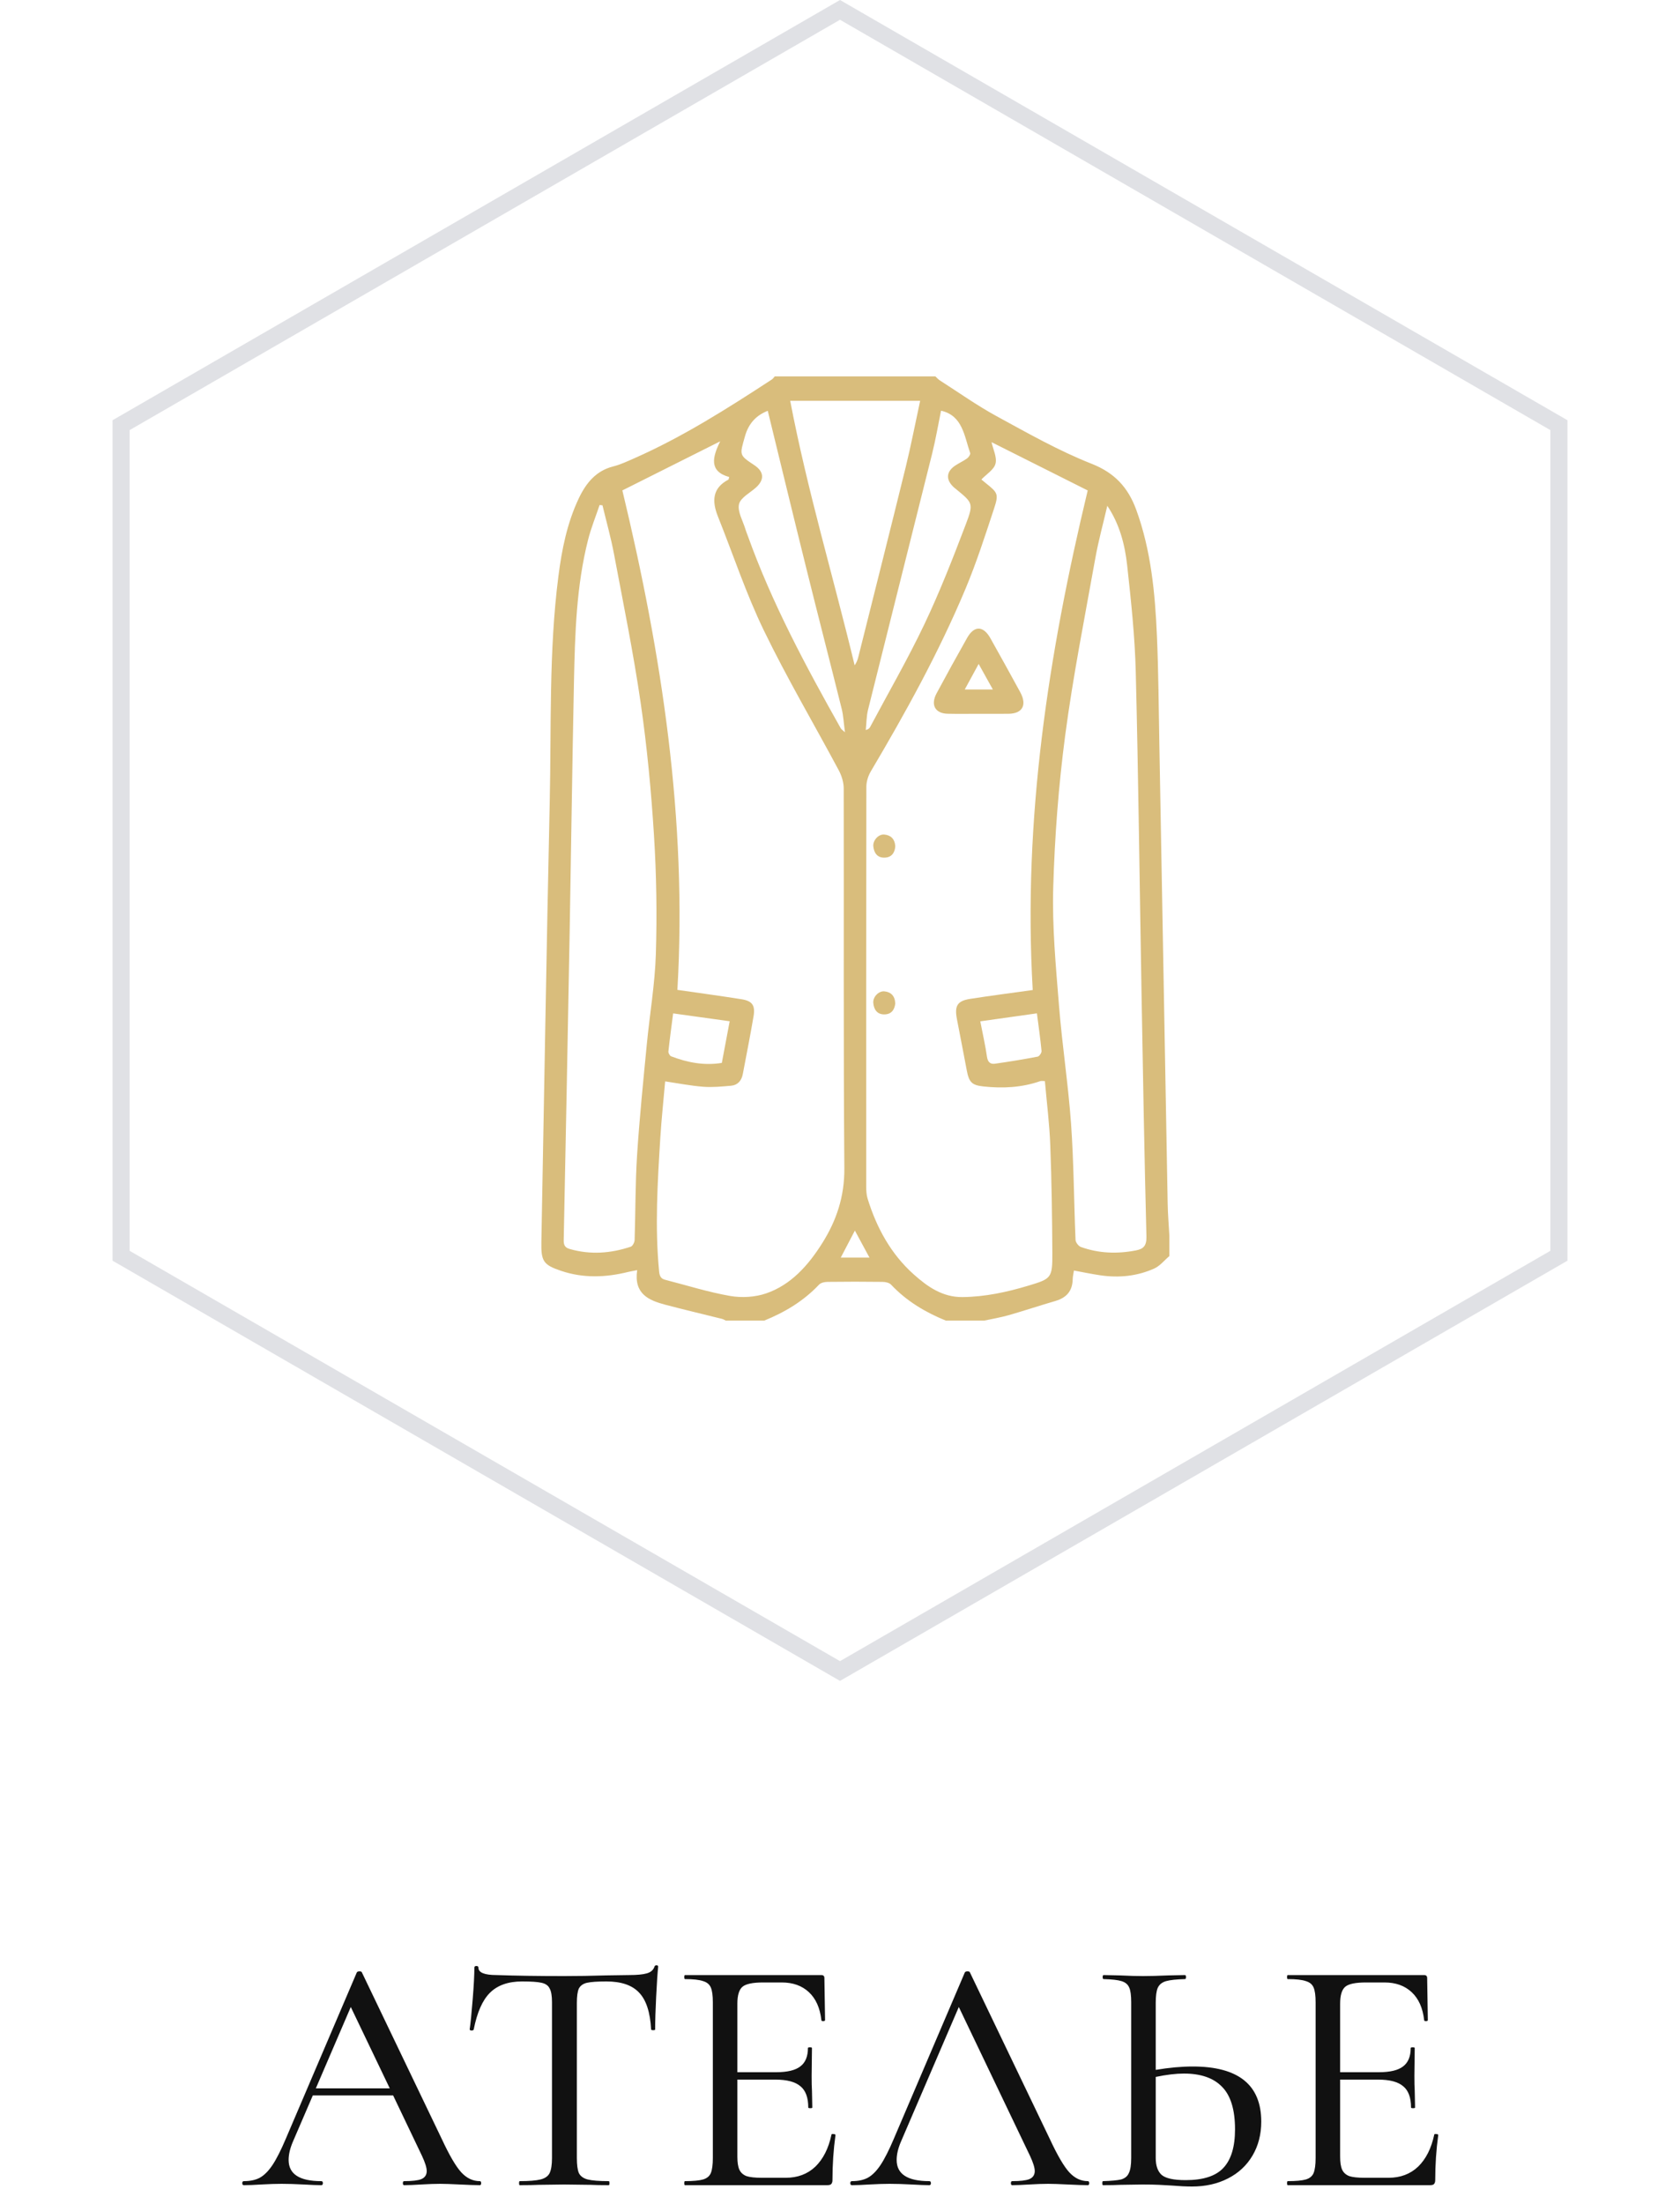 <?xml version="1.0" encoding="UTF-8"?> <svg xmlns="http://www.w3.org/2000/svg" width="90" height="118" viewBox="0 0 90 118" fill="none"><path d="M6.487 22.765L45 0.529L83.513 22.765V67.236L45 89.471L6.487 67.236V22.765Z" stroke="#E0E1E5" stroke-width="0.916"></path><path d="M41.503 20.154C44.372 20.154 47.24 20.154 50.11 20.154C50.188 20.225 50.258 20.31 50.345 20.366C51.356 21.012 52.341 21.713 53.39 22.284C55.059 23.194 56.726 24.14 58.478 24.831C59.698 25.311 60.429 26.085 60.871 27.297C61.664 29.474 61.879 31.76 61.979 34.06C62.061 35.983 62.073 37.908 62.108 39.831C62.257 48.039 62.403 56.246 62.554 64.453C62.564 65.025 62.614 65.595 62.645 66.167V67.253C62.377 67.48 62.141 67.782 61.837 67.919C60.92 68.331 59.947 68.428 58.959 68.285C58.488 68.217 58.021 68.117 57.532 68.028C57.505 68.207 57.469 68.35 57.466 68.493C57.453 69.151 57.107 69.493 56.532 69.66C55.697 69.903 54.87 70.18 54.034 70.419C53.605 70.541 53.163 70.614 52.728 70.709H50.67C49.577 70.264 48.572 69.671 47.736 68.784C47.634 68.677 47.431 68.636 47.274 68.635C46.296 68.622 45.316 68.622 44.338 68.635C44.181 68.636 43.978 68.677 43.876 68.784C43.04 69.671 42.035 70.263 40.942 70.709H38.884C38.816 70.677 38.749 70.634 38.678 70.616C37.667 70.363 36.653 70.127 35.647 69.86C34.76 69.624 33.948 69.288 34.134 68.007C33.921 68.05 33.786 68.071 33.654 68.103C32.452 68.4 31.256 68.448 30.062 68.046C29.113 67.727 28.982 67.535 29.002 66.506C29.151 58.663 29.275 50.821 29.449 42.978C29.539 38.939 29.397 34.886 29.913 30.865C30.098 29.414 30.384 27.987 31.015 26.665C31.408 25.843 31.945 25.204 32.844 24.976C33.233 24.877 33.608 24.702 33.98 24.538C36.572 23.395 38.97 21.872 41.351 20.317C41.411 20.278 41.454 20.209 41.505 20.154L41.503 20.154ZM35.633 57.904C35.546 58.907 35.436 59.919 35.373 60.933C35.226 63.311 35.078 65.691 35.31 68.075C35.334 68.326 35.406 68.466 35.632 68.523C36.792 68.82 37.941 69.185 39.116 69.389C39.738 69.496 40.444 69.456 41.042 69.252C42.367 68.799 43.298 67.757 44.05 66.56C44.809 65.354 45.245 64.068 45.233 62.552C45.18 55.774 45.213 48.996 45.199 42.217C45.199 41.895 45.091 41.54 44.94 41.256C43.603 38.754 42.158 36.311 40.921 33.756C39.969 31.792 39.276 29.69 38.46 27.653C38.127 26.822 38.168 26.128 39.021 25.681C39.038 25.672 39.038 25.628 39.064 25.541C37.964 25.238 38.17 24.464 38.582 23.63C36.781 24.532 35.067 25.392 33.341 26.258C35.447 35.016 36.82 43.891 36.289 53C37.458 53.169 38.599 53.323 39.736 53.504C40.302 53.595 40.468 53.835 40.368 54.42C40.193 55.452 39.987 56.479 39.793 57.509C39.724 57.875 39.508 58.104 39.161 58.133C38.666 58.176 38.166 58.226 37.673 58.188C36.999 58.135 36.33 58.003 35.635 57.901L35.633 57.904ZM55.325 53.007C54.793 43.855 56.174 34.978 58.27 26.26C56.522 25.384 54.819 24.529 53.118 23.675C53.2 24.053 53.418 24.482 53.331 24.824C53.248 25.151 52.845 25.387 52.574 25.673C52.642 25.729 52.726 25.801 52.812 25.87C53.451 26.381 53.511 26.449 53.254 27.228C52.779 28.667 52.314 30.114 51.732 31.506C50.301 34.921 48.522 38.141 46.648 41.306C46.51 41.541 46.412 41.85 46.412 42.124C46.399 49.264 46.402 56.404 46.404 63.544C46.404 63.756 46.418 63.977 46.478 64.175C46.964 65.752 47.736 67.148 48.943 68.228C49.692 68.899 50.498 69.461 51.567 69.449C52.779 69.435 53.943 69.183 55.097 68.836C56.321 68.468 56.382 68.43 56.375 67.093C56.365 65.171 56.338 63.246 56.265 61.326C56.222 60.179 56.077 59.038 55.976 57.885C55.876 57.885 55.794 57.865 55.726 57.888C54.731 58.233 53.716 58.284 52.682 58.171C52.078 58.105 51.913 57.961 51.792 57.315C51.62 56.397 51.44 55.483 51.264 54.567C51.127 53.856 51.282 53.591 51.969 53.483C53.075 53.31 54.187 53.168 55.324 53.008L55.325 53.007ZM32.275 27.056C32.223 27.05 32.171 27.044 32.121 27.04C31.911 27.666 31.66 28.281 31.499 28.921C30.877 31.386 30.803 33.919 30.749 36.448C30.656 40.921 30.598 45.395 30.518 49.868C30.418 55.377 30.311 60.886 30.199 66.395C30.193 66.676 30.27 66.803 30.529 66.877C31.631 67.191 32.717 67.11 33.791 66.752C33.887 66.72 33.992 66.523 33.997 66.4C34.047 64.889 34.032 63.373 34.128 61.867C34.256 59.885 34.458 57.908 34.649 55.93C34.804 54.313 35.085 52.703 35.135 51.083C35.2 48.968 35.168 46.841 35.035 44.729C34.887 42.355 34.662 39.98 34.321 37.629C33.932 34.957 33.391 32.308 32.891 29.656C32.726 28.781 32.483 27.922 32.276 27.056H32.275ZM59.32 27.082C59.104 28.017 58.847 28.944 58.678 29.888C58.113 33.046 57.485 36.195 57.064 39.374C56.708 42.071 56.501 44.802 56.423 47.523C56.363 49.616 56.562 51.723 56.73 53.815C56.898 55.941 57.228 58.054 57.379 60.181C57.525 62.244 57.531 64.319 57.618 66.387C57.623 66.522 57.779 66.722 57.905 66.767C58.868 67.112 59.855 67.144 60.852 66.95C61.251 66.873 61.429 66.71 61.416 66.203C61.306 61.879 61.23 57.553 61.154 53.228C61.052 47.472 60.987 41.715 60.844 35.961C60.796 34.061 60.591 32.161 60.384 30.271C60.261 29.152 59.974 28.056 59.319 27.08L59.32 27.082ZM49.294 21.461H42.332C43.256 26.283 44.65 30.913 45.785 35.624C45.887 35.475 45.943 35.331 45.98 35.182C46.829 31.792 47.686 28.404 48.52 25.01C48.803 23.856 49.028 22.686 49.294 21.46L49.294 21.461ZM50.413 21.99C50.26 22.736 50.129 23.512 49.941 24.27C48.799 28.85 47.642 33.425 46.501 38.006C46.415 38.353 46.419 38.727 46.38 39.088C46.53 39.048 46.58 38.99 46.615 38.924C47.591 37.092 48.63 35.295 49.523 33.419C50.35 31.679 51.056 29.871 51.744 28.062C52.168 26.948 52.108 26.922 51.218 26.19C51.169 26.15 51.118 26.111 51.072 26.067C50.663 25.674 50.692 25.257 51.161 24.936C51.37 24.794 51.604 24.692 51.809 24.545C51.891 24.486 51.998 24.326 51.974 24.258C51.656 23.347 51.57 22.248 50.413 21.99ZM41.13 21.996C40.558 22.22 40.113 22.626 39.907 23.366C39.625 24.37 39.581 24.357 40.409 24.906C40.93 25.251 40.964 25.676 40.506 26.096C40.183 26.393 39.671 26.641 39.59 26.998C39.5 27.396 39.803 27.894 39.937 28.347C39.969 28.456 40.014 28.561 40.053 28.669C41.358 32.307 43.17 35.672 45.045 39.004C45.07 39.047 45.118 39.073 45.266 39.208C45.197 38.698 45.182 38.32 45.093 37.962C44.466 35.442 43.815 32.928 43.19 30.409C42.493 27.604 41.815 24.795 41.13 21.995V21.996ZM38.669 56.912C38.809 56.171 38.944 55.453 39.09 54.681C38.064 54.539 37.086 54.403 36.061 54.26C35.969 54.974 35.878 55.636 35.807 56.301C35.799 56.383 35.883 56.532 35.956 56.559C36.828 56.891 37.721 57.065 38.669 56.911V56.912ZM55.549 54.257C54.505 54.405 53.528 54.542 52.515 54.685C52.646 55.364 52.786 55.968 52.873 56.58C52.916 56.882 53.066 56.988 53.301 56.954C54.066 56.846 54.831 56.72 55.591 56.575C55.678 56.558 55.806 56.369 55.797 56.272C55.735 55.621 55.641 54.974 55.549 54.256V54.257ZM46.579 67.335C46.301 66.821 46.062 66.378 45.797 65.888C45.526 66.406 45.292 66.854 45.041 67.335H46.579Z" fill="#D9BD7C"></path><path d="M52.444 38.219C51.885 38.219 51.325 38.229 50.764 38.216C50.097 38.201 49.843 37.742 50.173 37.125C50.709 36.127 51.256 35.134 51.813 34.15C52.19 33.485 52.677 33.497 53.056 34.171C53.594 35.129 54.127 36.092 54.654 37.059C55.029 37.748 54.778 38.209 54.031 38.218C53.502 38.224 52.973 38.219 52.444 38.219H52.444ZM52.428 35.549C52.157 36.045 51.927 36.469 51.684 36.916H53.188C52.928 36.449 52.698 36.034 52.428 35.549Z" fill="#D9BD7C"></path><path d="M47.962 45.316C47.931 45.678 47.753 45.912 47.382 45.92C47.003 45.929 46.821 45.674 46.785 45.315C46.753 44.996 47.065 44.657 47.366 44.683C47.709 44.711 47.935 44.907 47.962 45.316Z" fill="#D9BD7C"></path><path d="M47.961 53.727C47.921 54.086 47.737 54.314 47.367 54.314C46.989 54.314 46.812 54.052 46.783 53.694C46.758 53.374 47.077 53.049 47.379 53.08C47.724 53.114 47.942 53.317 47.961 53.727Z" fill="#D9BD7C"></path><path d="M25.704 116.784C25.752 116.784 25.776 116.82 25.776 116.892C25.776 116.964 25.752 117 25.704 117C25.476 117 25.122 116.988 24.642 116.964C24.162 116.94 23.808 116.928 23.58 116.928C23.304 116.928 22.962 116.94 22.554 116.964C22.17 116.988 21.87 117 21.654 117C21.606 117 21.582 116.964 21.582 116.892C21.582 116.82 21.606 116.784 21.654 116.784C22.086 116.784 22.392 116.748 22.572 116.676C22.764 116.592 22.86 116.448 22.86 116.244C22.86 116.064 22.776 115.794 22.608 115.434L21.06 112.194H16.758L15.696 114.66C15.54 115.02 15.462 115.35 15.462 115.65C15.462 116.406 16.044 116.784 17.208 116.784C17.268 116.784 17.298 116.82 17.298 116.892C17.298 116.964 17.268 117 17.208 117C16.992 117 16.68 116.988 16.272 116.964C15.816 116.94 15.42 116.928 15.084 116.928C14.784 116.928 14.418 116.94 13.986 116.964C13.626 116.988 13.32 117 13.068 117C13.008 117 12.978 116.964 12.978 116.892C12.978 116.82 13.008 116.784 13.068 116.784C13.404 116.784 13.686 116.724 13.914 116.604C14.154 116.472 14.382 116.244 14.598 115.92C14.814 115.596 15.054 115.122 15.318 114.498L19.116 105.606C19.14 105.57 19.188 105.552 19.26 105.552C19.332 105.552 19.374 105.57 19.386 105.606L23.67 114.534C24.078 115.41 24.426 116.004 24.714 116.316C25.002 116.628 25.332 116.784 25.704 116.784ZM16.92 111.816H20.88L18.792 107.46L16.92 111.816ZM27.969 106.092C27.225 106.092 26.649 106.296 26.241 106.704C25.845 107.1 25.557 107.754 25.377 108.666C25.365 108.702 25.323 108.72 25.251 108.72C25.191 108.708 25.161 108.69 25.161 108.666C25.209 108.33 25.263 107.79 25.323 107.046C25.383 106.302 25.413 105.738 25.413 105.354C25.413 105.294 25.449 105.264 25.521 105.264C25.593 105.264 25.629 105.294 25.629 105.354C25.629 105.618 25.953 105.75 26.601 105.75C27.633 105.786 28.839 105.804 30.219 105.804C30.927 105.804 31.677 105.792 32.469 105.768L33.693 105.75C34.125 105.75 34.443 105.72 34.647 105.66C34.863 105.6 35.001 105.48 35.061 105.3C35.073 105.252 35.109 105.228 35.169 105.228C35.229 105.228 35.259 105.252 35.259 105.3C35.223 105.648 35.187 106.188 35.151 106.92C35.115 107.64 35.097 108.222 35.097 108.666C35.097 108.69 35.061 108.702 34.989 108.702C34.929 108.702 34.893 108.69 34.881 108.666C34.833 107.742 34.617 107.082 34.233 106.686C33.861 106.29 33.279 106.092 32.487 106.092C32.007 106.092 31.659 106.116 31.443 106.164C31.239 106.212 31.095 106.314 31.011 106.47C30.939 106.626 30.903 106.884 30.903 107.244V115.542C30.903 115.914 30.939 116.184 31.011 116.352C31.095 116.52 31.251 116.634 31.479 116.694C31.719 116.754 32.097 116.784 32.613 116.784C32.637 116.784 32.649 116.82 32.649 116.892C32.649 116.964 32.637 117 32.613 117C32.205 117 31.881 116.994 31.641 116.982L30.219 116.964L28.851 116.982C28.611 116.994 28.275 117 27.843 117C27.819 117 27.807 116.964 27.807 116.892C27.807 116.82 27.819 116.784 27.843 116.784C28.347 116.784 28.719 116.754 28.959 116.694C29.199 116.634 29.361 116.52 29.445 116.352C29.529 116.172 29.571 115.902 29.571 115.542V107.208C29.571 106.86 29.529 106.614 29.445 106.47C29.373 106.314 29.229 106.212 29.013 106.164C28.809 106.116 28.461 106.092 27.969 106.092ZM44.542 114.3C44.542 114.264 44.578 114.252 44.65 114.264C44.722 114.264 44.758 114.282 44.758 114.318C44.65 115.098 44.596 115.902 44.596 116.73C44.596 116.826 44.572 116.898 44.524 116.946C44.488 116.982 44.416 117 44.308 117H36.694C36.67 117 36.658 116.964 36.658 116.892C36.658 116.82 36.67 116.784 36.694 116.784C37.138 116.784 37.462 116.754 37.666 116.694C37.87 116.634 38.008 116.52 38.08 116.352C38.152 116.172 38.188 115.902 38.188 115.542V107.208C38.188 106.848 38.152 106.584 38.08 106.416C38.008 106.248 37.87 106.134 37.666 106.074C37.462 106.002 37.138 105.966 36.694 105.966C36.67 105.966 36.658 105.93 36.658 105.858C36.658 105.786 36.67 105.75 36.694 105.75H44.002C44.11 105.75 44.164 105.804 44.164 105.912L44.2 108.162C44.2 108.198 44.164 108.216 44.092 108.216C44.032 108.216 44.002 108.198 44.002 108.162C43.93 107.514 43.708 107.016 43.336 106.668C42.964 106.32 42.478 106.146 41.878 106.146H40.888C40.324 106.146 39.952 106.224 39.772 106.38C39.592 106.536 39.502 106.836 39.502 107.28V110.952H41.572C42.172 110.952 42.604 110.85 42.868 110.646C43.144 110.442 43.282 110.112 43.282 109.656C43.282 109.632 43.318 109.62 43.39 109.62C43.462 109.62 43.498 109.632 43.498 109.656L43.48 111.15C43.48 111.498 43.486 111.762 43.498 111.942L43.516 112.842C43.516 112.866 43.48 112.878 43.408 112.878C43.336 112.878 43.3 112.866 43.3 112.842C43.3 112.314 43.162 111.936 42.886 111.708C42.61 111.468 42.16 111.348 41.536 111.348H39.502V115.47C39.502 115.782 39.538 116.016 39.61 116.172C39.682 116.328 39.808 116.442 39.988 116.514C40.168 116.574 40.444 116.604 40.816 116.604H42.094C42.73 116.604 43.258 116.406 43.678 116.01C44.098 115.602 44.386 115.032 44.542 114.3ZM58.277 116.784C58.325 116.784 58.349 116.82 58.349 116.892C58.349 116.964 58.325 117 58.277 117C58.049 117 57.695 116.988 57.215 116.964C56.735 116.94 56.381 116.928 56.153 116.928C55.877 116.928 55.535 116.94 55.127 116.964C54.743 116.988 54.443 117 54.227 117C54.179 117 54.155 116.964 54.155 116.892C54.155 116.82 54.179 116.784 54.227 116.784C54.659 116.784 54.965 116.748 55.145 116.676C55.337 116.592 55.433 116.448 55.433 116.244C55.433 116.064 55.349 115.794 55.181 115.434L51.365 107.46L48.269 114.66C48.113 115.02 48.035 115.35 48.035 115.65C48.035 116.406 48.617 116.784 49.781 116.784C49.841 116.784 49.871 116.82 49.871 116.892C49.871 116.964 49.841 117 49.781 117C49.565 117 49.253 116.988 48.845 116.964C48.389 116.94 47.993 116.928 47.657 116.928C47.357 116.928 46.991 116.94 46.559 116.964C46.199 116.988 45.893 117 45.641 117C45.581 117 45.551 116.964 45.551 116.892C45.551 116.82 45.581 116.784 45.641 116.784C45.977 116.784 46.259 116.724 46.487 116.604C46.727 116.472 46.955 116.244 47.171 115.92C47.387 115.596 47.627 115.122 47.891 114.498L51.689 105.606C51.713 105.57 51.761 105.552 51.833 105.552C51.905 105.552 51.947 105.57 51.959 105.606L56.243 114.534C56.651 115.41 56.999 116.004 57.287 116.316C57.575 116.628 57.905 116.784 58.277 116.784ZM63.895 110.646C66.343 110.646 67.567 111.63 67.567 113.598C67.567 114.282 67.41 114.888 67.099 115.416C66.787 115.944 66.349 116.352 65.784 116.64C65.221 116.928 64.579 117.072 63.858 117.072C63.547 117.072 63.175 117.054 62.742 117.018C62.575 117.006 62.358 116.994 62.094 116.982C61.843 116.97 61.548 116.964 61.212 116.964L60.025 116.982C59.797 116.994 59.484 117 59.089 117C59.065 117 59.053 116.964 59.053 116.892C59.053 116.82 59.065 116.784 59.089 116.784C59.532 116.772 59.856 116.742 60.06 116.694C60.264 116.634 60.403 116.52 60.474 116.352C60.559 116.184 60.6 115.914 60.6 115.542V107.208C60.6 106.836 60.565 106.572 60.492 106.416C60.42 106.248 60.282 106.134 60.078 106.074C59.886 106.014 59.569 105.978 59.124 105.966C59.089 105.966 59.071 105.93 59.071 105.858C59.071 105.786 59.089 105.75 59.124 105.75L59.971 105.768C60.474 105.792 60.895 105.804 61.23 105.804C61.59 105.804 62.047 105.792 62.599 105.768L63.48 105.75C63.517 105.75 63.535 105.786 63.535 105.858C63.535 105.93 63.517 105.966 63.48 105.966C63.025 105.978 62.688 106.014 62.472 106.074C62.257 106.134 62.106 106.254 62.023 106.434C61.95 106.602 61.914 106.872 61.914 107.244V110.826C62.635 110.706 63.294 110.646 63.895 110.646ZM63.517 116.73C64.453 116.73 65.124 116.514 65.532 116.082C65.953 115.638 66.162 114.948 66.162 114.012C66.162 112.956 65.928 112.194 65.46 111.726C65.004 111.258 64.326 111.024 63.426 111.024C62.995 111.024 62.49 111.084 61.914 111.204V115.542C61.914 115.95 62.017 116.25 62.221 116.442C62.437 116.634 62.868 116.73 63.517 116.73ZM76.833 114.3C76.833 114.264 76.869 114.252 76.941 114.264C77.013 114.264 77.049 114.282 77.049 114.318C76.941 115.098 76.887 115.902 76.887 116.73C76.887 116.826 76.863 116.898 76.815 116.946C76.779 116.982 76.707 117 76.599 117H68.985C68.961 117 68.949 116.964 68.949 116.892C68.949 116.82 68.961 116.784 68.985 116.784C69.429 116.784 69.753 116.754 69.957 116.694C70.161 116.634 70.299 116.52 70.371 116.352C70.443 116.172 70.479 115.902 70.479 115.542V107.208C70.479 106.848 70.443 106.584 70.371 106.416C70.299 106.248 70.161 106.134 69.957 106.074C69.753 106.002 69.429 105.966 68.985 105.966C68.961 105.966 68.949 105.93 68.949 105.858C68.949 105.786 68.961 105.75 68.985 105.75H76.293C76.401 105.75 76.455 105.804 76.455 105.912L76.491 108.162C76.491 108.198 76.455 108.216 76.383 108.216C76.323 108.216 76.293 108.198 76.293 108.162C76.221 107.514 75.999 107.016 75.627 106.668C75.255 106.32 74.769 106.146 74.169 106.146H73.179C72.615 106.146 72.243 106.224 72.063 106.38C71.883 106.536 71.793 106.836 71.793 107.28V110.952H73.863C74.463 110.952 74.895 110.85 75.159 110.646C75.435 110.442 75.573 110.112 75.573 109.656C75.573 109.632 75.609 109.62 75.681 109.62C75.753 109.62 75.789 109.632 75.789 109.656L75.771 111.15C75.771 111.498 75.777 111.762 75.789 111.942L75.807 112.842C75.807 112.866 75.771 112.878 75.699 112.878C75.627 112.878 75.591 112.866 75.591 112.842C75.591 112.314 75.453 111.936 75.177 111.708C74.901 111.468 74.451 111.348 73.827 111.348H71.793V115.47C71.793 115.782 71.829 116.016 71.901 116.172C71.973 116.328 72.099 116.442 72.279 116.514C72.459 116.574 72.735 116.604 73.107 116.604H74.385C75.021 116.604 75.549 116.406 75.969 116.01C76.389 115.602 76.677 115.032 76.833 114.3Z" fill="#111111"></path></svg> 